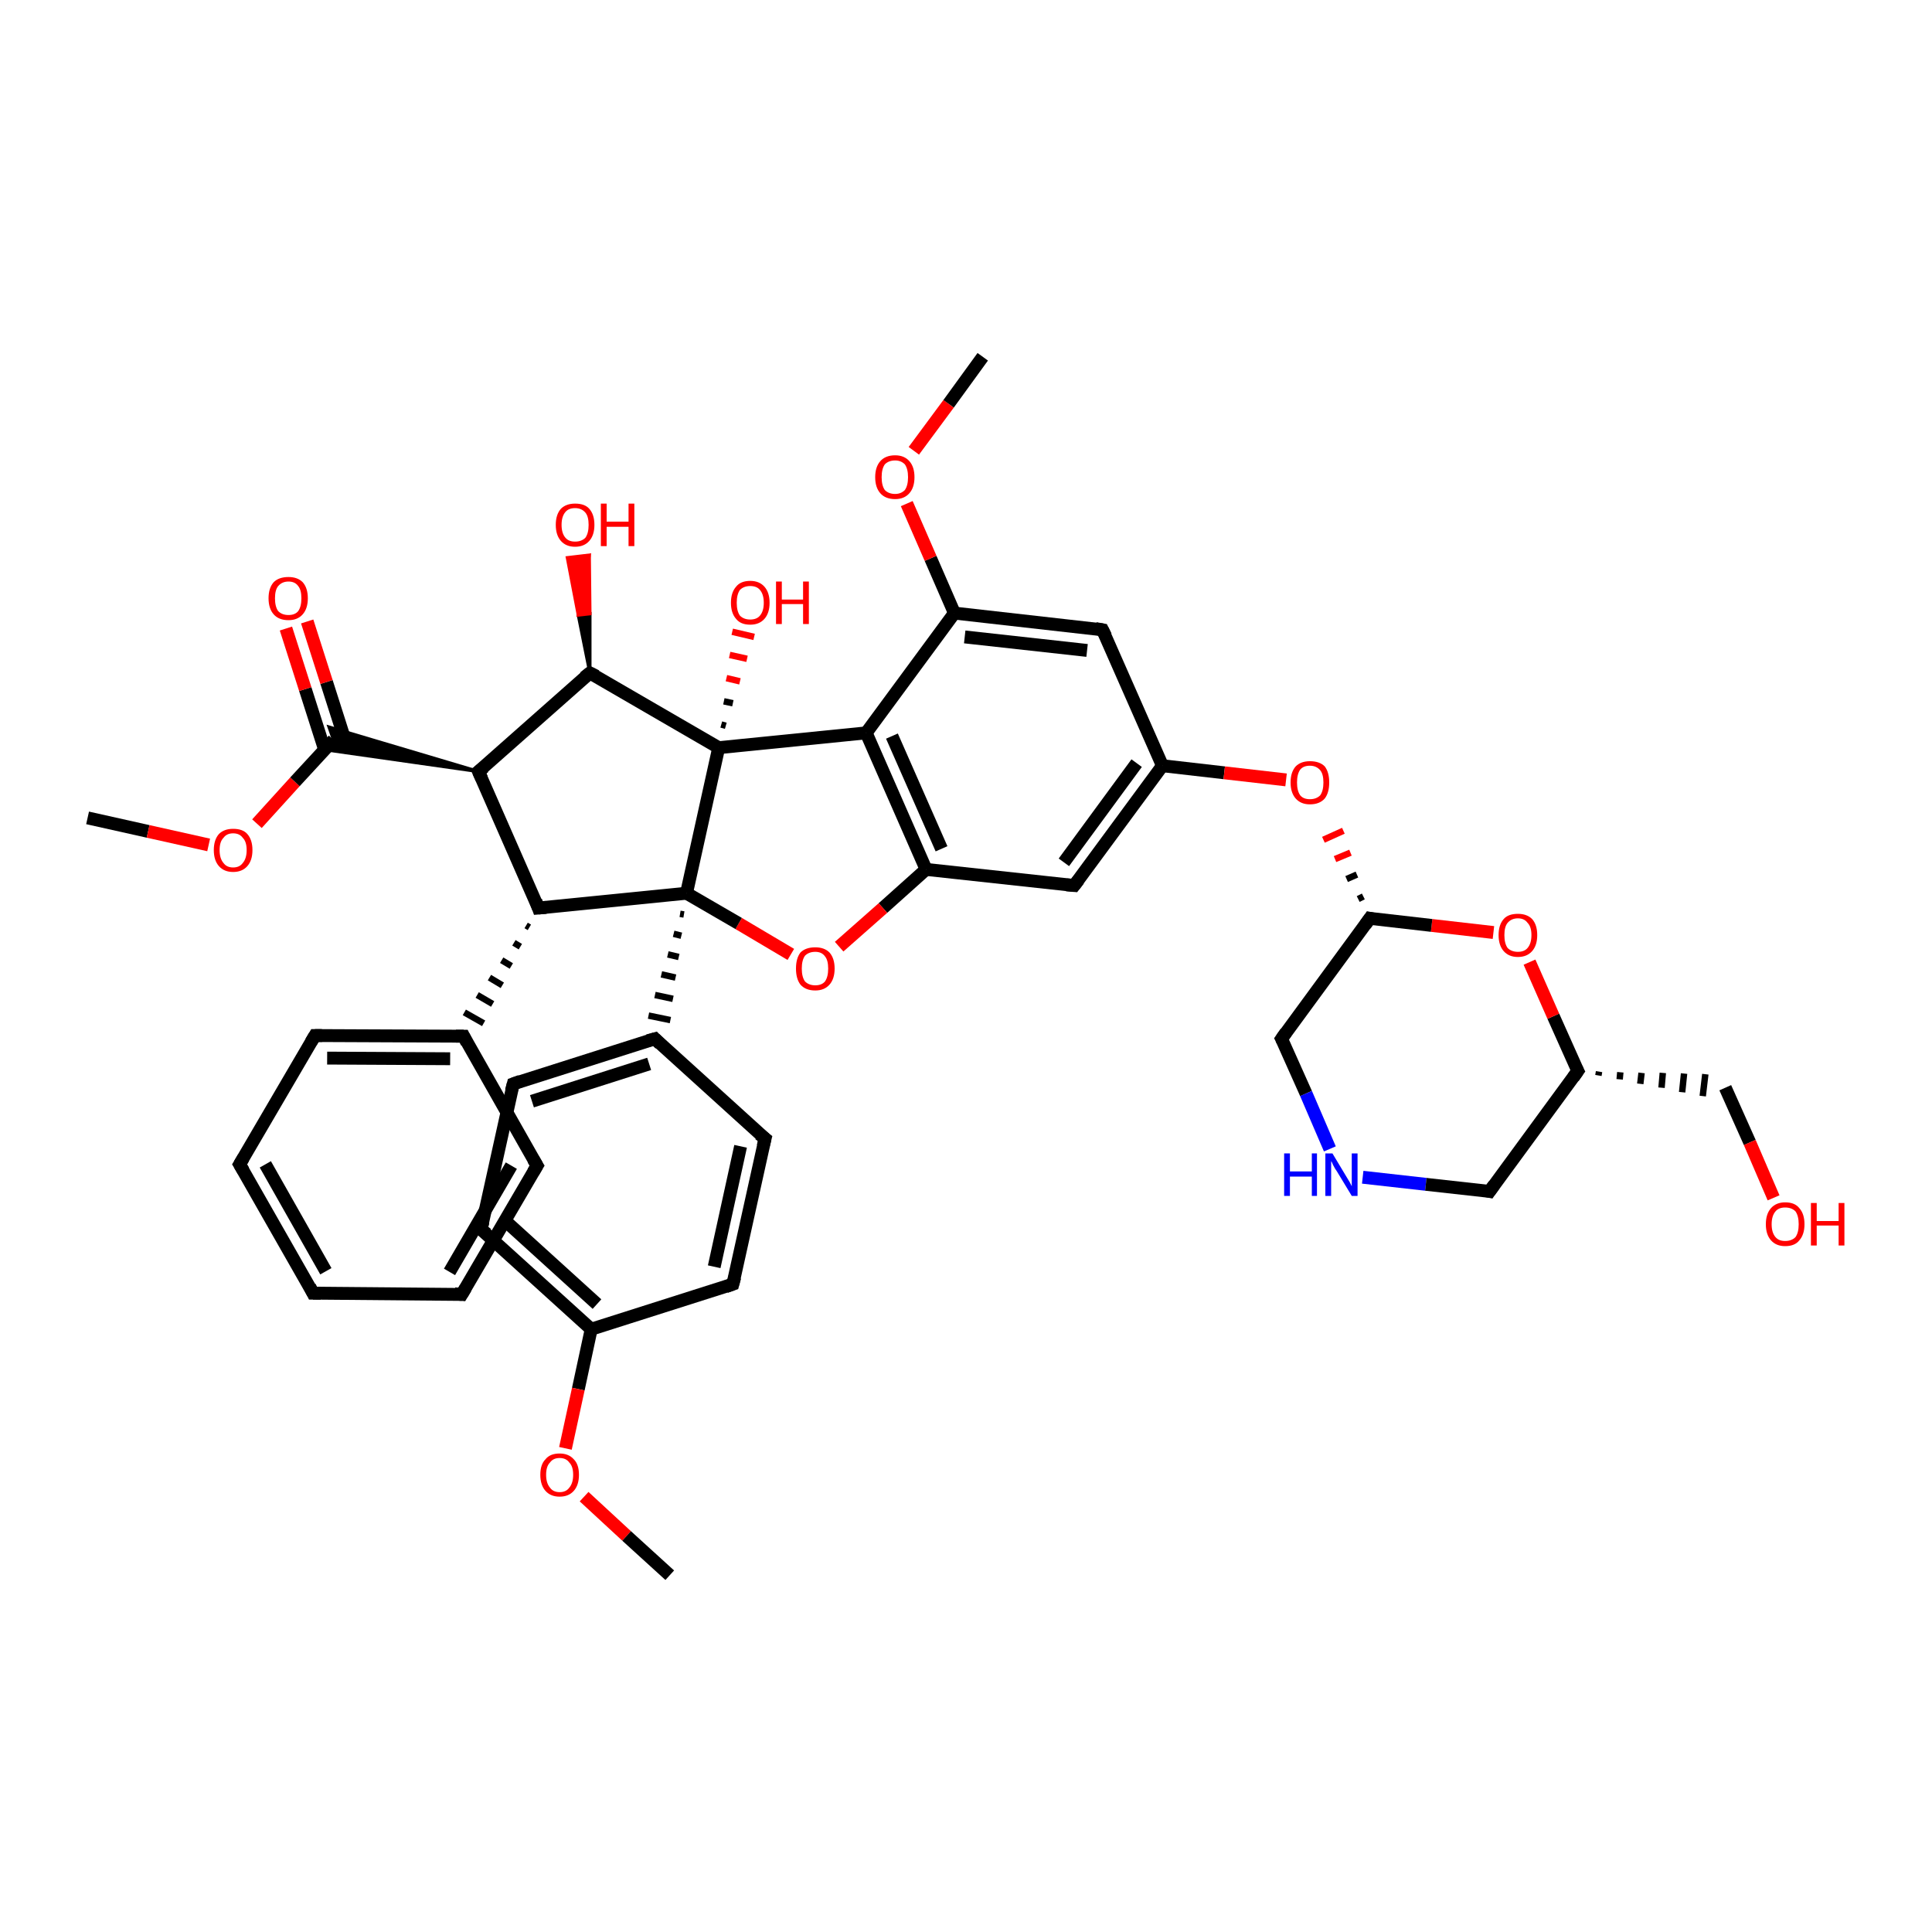 <?xml version='1.0' encoding='iso-8859-1'?>
<svg version='1.1' baseProfile='full'
              xmlns='http://www.w3.org/2000/svg'
                      xmlns:rdkit='http://www.rdkit.org/xml'
                      xmlns:xlink='http://www.w3.org/1999/xlink'
                  xml:space='preserve'
width='300px' height='300px' viewBox='0 0 300 300'>
<!-- END OF HEADER -->
<rect style='opacity:1.0;fill:#FFFFFF;stroke:none' width='300.0' height='300.0' x='0.0' y='0.0'> </rect>
<path class='bond-0 atom-0 atom-1' d='M 13.6,127.0 L 23.0,129.1' style='fill:none;fill-rule:evenodd;stroke:#000000;stroke-width:2.0px;stroke-linecap:butt;stroke-linejoin:miter;stroke-opacity:1' />
<path class='bond-0 atom-0 atom-1' d='M 23.0,129.1 L 32.4,131.2' style='fill:none;fill-rule:evenodd;stroke:#FF0000;stroke-width:2.0px;stroke-linecap:butt;stroke-linejoin:miter;stroke-opacity:1' />
<path class='bond-1 atom-1 atom-2' d='M 39.9,127.9 L 45.8,121.4' style='fill:none;fill-rule:evenodd;stroke:#FF0000;stroke-width:2.0px;stroke-linecap:butt;stroke-linejoin:miter;stroke-opacity:1' />
<path class='bond-1 atom-1 atom-2' d='M 45.8,121.4 L 51.8,114.9' style='fill:none;fill-rule:evenodd;stroke:#000000;stroke-width:2.0px;stroke-linecap:butt;stroke-linejoin:miter;stroke-opacity:1' />
<path class='bond-2 atom-2 atom-3' d='M 53.7,115.3 L 50.7,105.9' style='fill:none;fill-rule:evenodd;stroke:#000000;stroke-width:2.0px;stroke-linecap:butt;stroke-linejoin:miter;stroke-opacity:1' />
<path class='bond-2 atom-2 atom-3' d='M 50.7,105.9 L 47.7,96.5' style='fill:none;fill-rule:evenodd;stroke:#FF0000;stroke-width:2.0px;stroke-linecap:butt;stroke-linejoin:miter;stroke-opacity:1' />
<path class='bond-2 atom-2 atom-3' d='M 50.4,116.4 L 47.4,107.0' style='fill:none;fill-rule:evenodd;stroke:#000000;stroke-width:2.0px;stroke-linecap:butt;stroke-linejoin:miter;stroke-opacity:1' />
<path class='bond-2 atom-2 atom-3' d='M 47.4,107.0 L 44.4,97.6' style='fill:none;fill-rule:evenodd;stroke:#FF0000;stroke-width:2.0px;stroke-linecap:butt;stroke-linejoin:miter;stroke-opacity:1' />
<path class='bond-3 atom-4 atom-2' d='M 74.3,119.8 L 50.4,116.4 L 51.8,114.9 Z' style='fill:#000000;fill-rule:evenodd;fill-opacity:1;stroke:#000000;stroke-width:0.5px;stroke-linecap:butt;stroke-linejoin:miter;stroke-opacity:1;' />
<path class='bond-3 atom-4 atom-2' d='M 74.3,119.8 L 51.8,114.9 L 51.1,112.9 Z' style='fill:#000000;fill-rule:evenodd;fill-opacity:1;stroke:#000000;stroke-width:0.5px;stroke-linecap:butt;stroke-linejoin:miter;stroke-opacity:1;' />
<path class='bond-4 atom-4 atom-5' d='M 74.3,119.8 L 91.6,104.5' style='fill:none;fill-rule:evenodd;stroke:#000000;stroke-width:2.0px;stroke-linecap:butt;stroke-linejoin:miter;stroke-opacity:1' />
<path class='bond-5 atom-5 atom-6' d='M 91.6,104.5 L 89.8,95.5 L 91.6,95.3 Z' style='fill:#000000;fill-rule:evenodd;fill-opacity:1;stroke:#000000;stroke-width:0.5px;stroke-linecap:butt;stroke-linejoin:miter;stroke-opacity:1;' />
<path class='bond-5 atom-5 atom-6' d='M 89.8,95.5 L 91.5,86.2 L 88.1,86.6 Z' style='fill:#FF0000;fill-rule:evenodd;fill-opacity:1;stroke:#FF0000;stroke-width:0.5px;stroke-linecap:butt;stroke-linejoin:miter;stroke-opacity:1;' />
<path class='bond-5 atom-5 atom-6' d='M 89.8,95.5 L 91.6,95.3 L 91.5,86.2 Z' style='fill:#FF0000;fill-rule:evenodd;fill-opacity:1;stroke:#FF0000;stroke-width:0.5px;stroke-linecap:butt;stroke-linejoin:miter;stroke-opacity:1;' />
<path class='bond-6 atom-5 atom-7' d='M 91.6,104.5 L 111.6,116.1' style='fill:none;fill-rule:evenodd;stroke:#000000;stroke-width:2.0px;stroke-linecap:butt;stroke-linejoin:miter;stroke-opacity:1' />
<path class='bond-7 atom-7 atom-8' d='M 112.0,112.5 L 112.7,112.7' style='fill:none;fill-rule:evenodd;stroke:#000000;stroke-width:1.0px;stroke-linecap:butt;stroke-linejoin:miter;stroke-opacity:1' />
<path class='bond-7 atom-7 atom-8' d='M 112.4,108.9 L 113.8,109.2' style='fill:none;fill-rule:evenodd;stroke:#000000;stroke-width:1.0px;stroke-linecap:butt;stroke-linejoin:miter;stroke-opacity:1' />
<path class='bond-7 atom-7 atom-8' d='M 112.8,105.3 L 114.9,105.8' style='fill:none;fill-rule:evenodd;stroke:#FF0000;stroke-width:1.0px;stroke-linecap:butt;stroke-linejoin:miter;stroke-opacity:1' />
<path class='bond-7 atom-7 atom-8' d='M 113.3,101.7 L 116.0,102.3' style='fill:none;fill-rule:evenodd;stroke:#FF0000;stroke-width:1.0px;stroke-linecap:butt;stroke-linejoin:miter;stroke-opacity:1' />
<path class='bond-7 atom-7 atom-8' d='M 113.7,98.1 L 117.1,98.9' style='fill:none;fill-rule:evenodd;stroke:#FF0000;stroke-width:1.0px;stroke-linecap:butt;stroke-linejoin:miter;stroke-opacity:1' />
<path class='bond-8 atom-7 atom-9' d='M 111.6,116.1 L 134.5,113.8' style='fill:none;fill-rule:evenodd;stroke:#000000;stroke-width:2.0px;stroke-linecap:butt;stroke-linejoin:miter;stroke-opacity:1' />
<path class='bond-9 atom-9 atom-10' d='M 134.5,113.8 L 143.8,135.0' style='fill:none;fill-rule:evenodd;stroke:#000000;stroke-width:2.0px;stroke-linecap:butt;stroke-linejoin:miter;stroke-opacity:1' />
<path class='bond-9 atom-9 atom-10' d='M 138.5,114.3 L 146.2,131.8' style='fill:none;fill-rule:evenodd;stroke:#000000;stroke-width:2.0px;stroke-linecap:butt;stroke-linejoin:miter;stroke-opacity:1' />
<path class='bond-10 atom-10 atom-11' d='M 143.8,135.0 L 137.1,141.0' style='fill:none;fill-rule:evenodd;stroke:#000000;stroke-width:2.0px;stroke-linecap:butt;stroke-linejoin:miter;stroke-opacity:1' />
<path class='bond-10 atom-10 atom-11' d='M 137.1,141.0 L 130.3,147.0' style='fill:none;fill-rule:evenodd;stroke:#FF0000;stroke-width:2.0px;stroke-linecap:butt;stroke-linejoin:miter;stroke-opacity:1' />
<path class='bond-11 atom-11 atom-12' d='M 122.8,148.2 L 114.7,143.4' style='fill:none;fill-rule:evenodd;stroke:#FF0000;stroke-width:2.0px;stroke-linecap:butt;stroke-linejoin:miter;stroke-opacity:1' />
<path class='bond-11 atom-11 atom-12' d='M 114.7,143.4 L 106.6,138.7' style='fill:none;fill-rule:evenodd;stroke:#000000;stroke-width:2.0px;stroke-linecap:butt;stroke-linejoin:miter;stroke-opacity:1' />
<path class='bond-12 atom-12 atom-13' d='M 106.6,138.7 L 83.6,141.0' style='fill:none;fill-rule:evenodd;stroke:#000000;stroke-width:2.0px;stroke-linecap:butt;stroke-linejoin:miter;stroke-opacity:1' />
<path class='bond-13 atom-13 atom-14' d='M 81.7,143.7 L 82.2,144.0' style='fill:none;fill-rule:evenodd;stroke:#000000;stroke-width:1.0px;stroke-linecap:butt;stroke-linejoin:miter;stroke-opacity:1' />
<path class='bond-13 atom-13 atom-14' d='M 79.8,146.4 L 80.8,147.0' style='fill:none;fill-rule:evenodd;stroke:#000000;stroke-width:1.0px;stroke-linecap:butt;stroke-linejoin:miter;stroke-opacity:1' />
<path class='bond-13 atom-13 atom-14' d='M 77.9,149.1 L 79.4,150.0' style='fill:none;fill-rule:evenodd;stroke:#000000;stroke-width:1.0px;stroke-linecap:butt;stroke-linejoin:miter;stroke-opacity:1' />
<path class='bond-13 atom-13 atom-14' d='M 76.0,151.8 L 78.0,153.0' style='fill:none;fill-rule:evenodd;stroke:#000000;stroke-width:1.0px;stroke-linecap:butt;stroke-linejoin:miter;stroke-opacity:1' />
<path class='bond-13 atom-13 atom-14' d='M 74.1,154.5 L 76.5,155.9' style='fill:none;fill-rule:evenodd;stroke:#000000;stroke-width:1.0px;stroke-linecap:butt;stroke-linejoin:miter;stroke-opacity:1' />
<path class='bond-13 atom-13 atom-14' d='M 72.1,157.2 L 75.1,158.9' style='fill:none;fill-rule:evenodd;stroke:#000000;stroke-width:1.0px;stroke-linecap:butt;stroke-linejoin:miter;stroke-opacity:1' />
<path class='bond-14 atom-14 atom-15' d='M 72.0,160.9 L 48.9,160.8' style='fill:none;fill-rule:evenodd;stroke:#000000;stroke-width:2.0px;stroke-linecap:butt;stroke-linejoin:miter;stroke-opacity:1' />
<path class='bond-14 atom-14 atom-15' d='M 69.9,164.4 L 50.8,164.3' style='fill:none;fill-rule:evenodd;stroke:#000000;stroke-width:2.0px;stroke-linecap:butt;stroke-linejoin:miter;stroke-opacity:1' />
<path class='bond-15 atom-15 atom-16' d='M 48.9,160.8 L 37.2,180.8' style='fill:none;fill-rule:evenodd;stroke:#000000;stroke-width:2.0px;stroke-linecap:butt;stroke-linejoin:miter;stroke-opacity:1' />
<path class='bond-16 atom-16 atom-17' d='M 37.2,180.8 L 48.6,200.8' style='fill:none;fill-rule:evenodd;stroke:#000000;stroke-width:2.0px;stroke-linecap:butt;stroke-linejoin:miter;stroke-opacity:1' />
<path class='bond-16 atom-16 atom-17' d='M 41.2,180.8 L 50.6,197.4' style='fill:none;fill-rule:evenodd;stroke:#000000;stroke-width:2.0px;stroke-linecap:butt;stroke-linejoin:miter;stroke-opacity:1' />
<path class='bond-17 atom-17 atom-18' d='M 48.6,200.8 L 71.7,201.0' style='fill:none;fill-rule:evenodd;stroke:#000000;stroke-width:2.0px;stroke-linecap:butt;stroke-linejoin:miter;stroke-opacity:1' />
<path class='bond-18 atom-18 atom-19' d='M 71.7,201.0 L 83.4,181.0' style='fill:none;fill-rule:evenodd;stroke:#000000;stroke-width:2.0px;stroke-linecap:butt;stroke-linejoin:miter;stroke-opacity:1' />
<path class='bond-18 atom-18 atom-19' d='M 69.8,197.5 L 79.4,181.0' style='fill:none;fill-rule:evenodd;stroke:#000000;stroke-width:2.0px;stroke-linecap:butt;stroke-linejoin:miter;stroke-opacity:1' />
<path class='bond-19 atom-12 atom-20' d='M 105.6,141.9 L 106.2,142.0' style='fill:none;fill-rule:evenodd;stroke:#000000;stroke-width:1.0px;stroke-linecap:butt;stroke-linejoin:miter;stroke-opacity:1' />
<path class='bond-19 atom-12 atom-20' d='M 104.6,145.0 L 105.8,145.3' style='fill:none;fill-rule:evenodd;stroke:#000000;stroke-width:1.0px;stroke-linecap:butt;stroke-linejoin:miter;stroke-opacity:1' />
<path class='bond-19 atom-12 atom-20' d='M 103.7,148.2 L 105.4,148.6' style='fill:none;fill-rule:evenodd;stroke:#000000;stroke-width:1.0px;stroke-linecap:butt;stroke-linejoin:miter;stroke-opacity:1' />
<path class='bond-19 atom-12 atom-20' d='M 102.7,151.3 L 104.9,151.8' style='fill:none;fill-rule:evenodd;stroke:#000000;stroke-width:1.0px;stroke-linecap:butt;stroke-linejoin:miter;stroke-opacity:1' />
<path class='bond-19 atom-12 atom-20' d='M 101.7,154.5 L 104.5,155.1' style='fill:none;fill-rule:evenodd;stroke:#000000;stroke-width:1.0px;stroke-linecap:butt;stroke-linejoin:miter;stroke-opacity:1' />
<path class='bond-19 atom-12 atom-20' d='M 100.7,157.7 L 104.1,158.4' style='fill:none;fill-rule:evenodd;stroke:#000000;stroke-width:1.0px;stroke-linecap:butt;stroke-linejoin:miter;stroke-opacity:1' />
<path class='bond-20 atom-20 atom-21' d='M 101.7,161.3 L 79.7,168.3' style='fill:none;fill-rule:evenodd;stroke:#000000;stroke-width:2.0px;stroke-linecap:butt;stroke-linejoin:miter;stroke-opacity:1' />
<path class='bond-20 atom-20 atom-21' d='M 100.8,165.2 L 82.6,171.0' style='fill:none;fill-rule:evenodd;stroke:#000000;stroke-width:2.0px;stroke-linecap:butt;stroke-linejoin:miter;stroke-opacity:1' />
<path class='bond-21 atom-21 atom-22' d='M 79.7,168.3 L 74.7,190.9' style='fill:none;fill-rule:evenodd;stroke:#000000;stroke-width:2.0px;stroke-linecap:butt;stroke-linejoin:miter;stroke-opacity:1' />
<path class='bond-22 atom-22 atom-23' d='M 74.7,190.9 L 91.8,206.4' style='fill:none;fill-rule:evenodd;stroke:#000000;stroke-width:2.0px;stroke-linecap:butt;stroke-linejoin:miter;stroke-opacity:1' />
<path class='bond-22 atom-22 atom-23' d='M 78.6,189.7 L 92.7,202.5' style='fill:none;fill-rule:evenodd;stroke:#000000;stroke-width:2.0px;stroke-linecap:butt;stroke-linejoin:miter;stroke-opacity:1' />
<path class='bond-23 atom-23 atom-24' d='M 91.8,206.4 L 89.8,215.7' style='fill:none;fill-rule:evenodd;stroke:#000000;stroke-width:2.0px;stroke-linecap:butt;stroke-linejoin:miter;stroke-opacity:1' />
<path class='bond-23 atom-23 atom-24' d='M 89.8,215.7 L 87.8,224.9' style='fill:none;fill-rule:evenodd;stroke:#FF0000;stroke-width:2.0px;stroke-linecap:butt;stroke-linejoin:miter;stroke-opacity:1' />
<path class='bond-24 atom-24 atom-25' d='M 90.7,232.4 L 97.3,238.5' style='fill:none;fill-rule:evenodd;stroke:#FF0000;stroke-width:2.0px;stroke-linecap:butt;stroke-linejoin:miter;stroke-opacity:1' />
<path class='bond-24 atom-24 atom-25' d='M 97.3,238.5 L 104.0,244.6' style='fill:none;fill-rule:evenodd;stroke:#000000;stroke-width:2.0px;stroke-linecap:butt;stroke-linejoin:miter;stroke-opacity:1' />
<path class='bond-25 atom-23 atom-26' d='M 91.8,206.4 L 113.8,199.4' style='fill:none;fill-rule:evenodd;stroke:#000000;stroke-width:2.0px;stroke-linecap:butt;stroke-linejoin:miter;stroke-opacity:1' />
<path class='bond-26 atom-26 atom-27' d='M 113.8,199.4 L 118.8,176.8' style='fill:none;fill-rule:evenodd;stroke:#000000;stroke-width:2.0px;stroke-linecap:butt;stroke-linejoin:miter;stroke-opacity:1' />
<path class='bond-26 atom-26 atom-27' d='M 110.9,196.7 L 115.0,178.0' style='fill:none;fill-rule:evenodd;stroke:#000000;stroke-width:2.0px;stroke-linecap:butt;stroke-linejoin:miter;stroke-opacity:1' />
<path class='bond-27 atom-10 atom-28' d='M 143.8,135.0 L 166.8,137.5' style='fill:none;fill-rule:evenodd;stroke:#000000;stroke-width:2.0px;stroke-linecap:butt;stroke-linejoin:miter;stroke-opacity:1' />
<path class='bond-28 atom-28 atom-29' d='M 166.8,137.5 L 180.5,118.9' style='fill:none;fill-rule:evenodd;stroke:#000000;stroke-width:2.0px;stroke-linecap:butt;stroke-linejoin:miter;stroke-opacity:1' />
<path class='bond-28 atom-28 atom-29' d='M 165.2,133.9 L 176.5,118.5' style='fill:none;fill-rule:evenodd;stroke:#000000;stroke-width:2.0px;stroke-linecap:butt;stroke-linejoin:miter;stroke-opacity:1' />
<path class='bond-29 atom-29 atom-30' d='M 180.5,118.9 L 190.1,120.0' style='fill:none;fill-rule:evenodd;stroke:#000000;stroke-width:2.0px;stroke-linecap:butt;stroke-linejoin:miter;stroke-opacity:1' />
<path class='bond-29 atom-29 atom-30' d='M 190.1,120.0 L 199.7,121.1' style='fill:none;fill-rule:evenodd;stroke:#FF0000;stroke-width:2.0px;stroke-linecap:butt;stroke-linejoin:miter;stroke-opacity:1' />
<path class='bond-30 atom-31 atom-30' d='M 211.7,139.2 L 210.9,139.6' style='fill:none;fill-rule:evenodd;stroke:#000000;stroke-width:1.0px;stroke-linecap:butt;stroke-linejoin:miter;stroke-opacity:1' />
<path class='bond-30 atom-31 atom-30' d='M 210.7,135.8 L 209.1,136.5' style='fill:none;fill-rule:evenodd;stroke:#000000;stroke-width:1.0px;stroke-linecap:butt;stroke-linejoin:miter;stroke-opacity:1' />
<path class='bond-30 atom-31 atom-30' d='M 209.7,132.4 L 207.3,133.4' style='fill:none;fill-rule:evenodd;stroke:#FF0000;stroke-width:1.0px;stroke-linecap:butt;stroke-linejoin:miter;stroke-opacity:1' />
<path class='bond-30 atom-31 atom-30' d='M 208.6,129.0 L 205.5,130.4' style='fill:none;fill-rule:evenodd;stroke:#FF0000;stroke-width:1.0px;stroke-linecap:butt;stroke-linejoin:miter;stroke-opacity:1' />
<path class='bond-31 atom-31 atom-32' d='M 212.7,142.6 L 199.0,161.3' style='fill:none;fill-rule:evenodd;stroke:#000000;stroke-width:2.0px;stroke-linecap:butt;stroke-linejoin:miter;stroke-opacity:1' />
<path class='bond-32 atom-32 atom-33' d='M 199.0,161.3 L 202.8,169.8' style='fill:none;fill-rule:evenodd;stroke:#000000;stroke-width:2.0px;stroke-linecap:butt;stroke-linejoin:miter;stroke-opacity:1' />
<path class='bond-32 atom-32 atom-33' d='M 202.8,169.8 L 206.5,178.4' style='fill:none;fill-rule:evenodd;stroke:#0000FF;stroke-width:2.0px;stroke-linecap:butt;stroke-linejoin:miter;stroke-opacity:1' />
<path class='bond-33 atom-33 atom-34' d='M 211.6,182.8 L 221.4,183.9' style='fill:none;fill-rule:evenodd;stroke:#0000FF;stroke-width:2.0px;stroke-linecap:butt;stroke-linejoin:miter;stroke-opacity:1' />
<path class='bond-33 atom-33 atom-34' d='M 221.4,183.9 L 231.3,185.0' style='fill:none;fill-rule:evenodd;stroke:#000000;stroke-width:2.0px;stroke-linecap:butt;stroke-linejoin:miter;stroke-opacity:1' />
<path class='bond-34 atom-34 atom-35' d='M 231.3,185.0 L 245.0,166.3' style='fill:none;fill-rule:evenodd;stroke:#000000;stroke-width:2.0px;stroke-linecap:butt;stroke-linejoin:miter;stroke-opacity:1' />
<path class='bond-35 atom-35 atom-36' d='M 248.2,167.0 L 248.3,166.4' style='fill:none;fill-rule:evenodd;stroke:#000000;stroke-width:1.0px;stroke-linecap:butt;stroke-linejoin:miter;stroke-opacity:1' />
<path class='bond-35 atom-35 atom-36' d='M 251.5,167.6 L 251.6,166.5' style='fill:none;fill-rule:evenodd;stroke:#000000;stroke-width:1.0px;stroke-linecap:butt;stroke-linejoin:miter;stroke-opacity:1' />
<path class='bond-35 atom-35 atom-36' d='M 254.7,168.3 L 254.9,166.6' style='fill:none;fill-rule:evenodd;stroke:#000000;stroke-width:1.0px;stroke-linecap:butt;stroke-linejoin:miter;stroke-opacity:1' />
<path class='bond-35 atom-35 atom-36' d='M 258.0,168.9 L 258.2,166.6' style='fill:none;fill-rule:evenodd;stroke:#000000;stroke-width:1.0px;stroke-linecap:butt;stroke-linejoin:miter;stroke-opacity:1' />
<path class='bond-35 atom-35 atom-36' d='M 261.2,169.6 L 261.5,166.7' style='fill:none;fill-rule:evenodd;stroke:#000000;stroke-width:1.0px;stroke-linecap:butt;stroke-linejoin:miter;stroke-opacity:1' />
<path class='bond-35 atom-35 atom-36' d='M 264.4,170.2 L 264.8,166.8' style='fill:none;fill-rule:evenodd;stroke:#000000;stroke-width:1.0px;stroke-linecap:butt;stroke-linejoin:miter;stroke-opacity:1' />
<path class='bond-36 atom-36 atom-37' d='M 267.9,168.9 L 271.7,177.4' style='fill:none;fill-rule:evenodd;stroke:#000000;stroke-width:2.0px;stroke-linecap:butt;stroke-linejoin:miter;stroke-opacity:1' />
<path class='bond-36 atom-36 atom-37' d='M 271.7,177.4 L 275.4,186.0' style='fill:none;fill-rule:evenodd;stroke:#FF0000;stroke-width:2.0px;stroke-linecap:butt;stroke-linejoin:miter;stroke-opacity:1' />
<path class='bond-37 atom-35 atom-38' d='M 245.0,166.3 L 241.2,157.8' style='fill:none;fill-rule:evenodd;stroke:#000000;stroke-width:2.0px;stroke-linecap:butt;stroke-linejoin:miter;stroke-opacity:1' />
<path class='bond-37 atom-35 atom-38' d='M 241.2,157.8 L 237.5,149.4' style='fill:none;fill-rule:evenodd;stroke:#FF0000;stroke-width:2.0px;stroke-linecap:butt;stroke-linejoin:miter;stroke-opacity:1' />
<path class='bond-38 atom-29 atom-39' d='M 180.5,118.9 L 171.2,97.8' style='fill:none;fill-rule:evenodd;stroke:#000000;stroke-width:2.0px;stroke-linecap:butt;stroke-linejoin:miter;stroke-opacity:1' />
<path class='bond-39 atom-39 atom-40' d='M 171.2,97.8 L 148.2,95.2' style='fill:none;fill-rule:evenodd;stroke:#000000;stroke-width:2.0px;stroke-linecap:butt;stroke-linejoin:miter;stroke-opacity:1' />
<path class='bond-39 atom-39 atom-40' d='M 168.8,101.0 L 149.8,98.9' style='fill:none;fill-rule:evenodd;stroke:#000000;stroke-width:2.0px;stroke-linecap:butt;stroke-linejoin:miter;stroke-opacity:1' />
<path class='bond-40 atom-40 atom-41' d='M 148.2,95.2 L 144.5,86.7' style='fill:none;fill-rule:evenodd;stroke:#000000;stroke-width:2.0px;stroke-linecap:butt;stroke-linejoin:miter;stroke-opacity:1' />
<path class='bond-40 atom-40 atom-41' d='M 144.5,86.7 L 140.8,78.2' style='fill:none;fill-rule:evenodd;stroke:#FF0000;stroke-width:2.0px;stroke-linecap:butt;stroke-linejoin:miter;stroke-opacity:1' />
<path class='bond-41 atom-41 atom-42' d='M 141.9,70.0 L 147.3,62.7' style='fill:none;fill-rule:evenodd;stroke:#FF0000;stroke-width:2.0px;stroke-linecap:butt;stroke-linejoin:miter;stroke-opacity:1' />
<path class='bond-41 atom-41 atom-42' d='M 147.3,62.7 L 152.6,55.4' style='fill:none;fill-rule:evenodd;stroke:#000000;stroke-width:2.0px;stroke-linecap:butt;stroke-linejoin:miter;stroke-opacity:1' />
<path class='bond-42 atom-13 atom-4' d='M 83.6,141.0 L 74.3,119.8' style='fill:none;fill-rule:evenodd;stroke:#000000;stroke-width:2.0px;stroke-linecap:butt;stroke-linejoin:miter;stroke-opacity:1' />
<path class='bond-43 atom-19 atom-14' d='M 83.4,181.0 L 72.0,160.9' style='fill:none;fill-rule:evenodd;stroke:#000000;stroke-width:2.0px;stroke-linecap:butt;stroke-linejoin:miter;stroke-opacity:1' />
<path class='bond-44 atom-27 atom-20' d='M 118.8,176.8 L 101.7,161.3' style='fill:none;fill-rule:evenodd;stroke:#000000;stroke-width:2.0px;stroke-linecap:butt;stroke-linejoin:miter;stroke-opacity:1' />
<path class='bond-45 atom-38 atom-31' d='M 231.9,144.8 L 222.3,143.7' style='fill:none;fill-rule:evenodd;stroke:#FF0000;stroke-width:2.0px;stroke-linecap:butt;stroke-linejoin:miter;stroke-opacity:1' />
<path class='bond-45 atom-38 atom-31' d='M 222.3,143.7 L 212.7,142.6' style='fill:none;fill-rule:evenodd;stroke:#000000;stroke-width:2.0px;stroke-linecap:butt;stroke-linejoin:miter;stroke-opacity:1' />
<path class='bond-46 atom-12 atom-7' d='M 106.6,138.7 L 111.6,116.1' style='fill:none;fill-rule:evenodd;stroke:#000000;stroke-width:2.0px;stroke-linecap:butt;stroke-linejoin:miter;stroke-opacity:1' />
<path class='bond-47 atom-40 atom-9' d='M 148.2,95.2 L 134.5,113.8' style='fill:none;fill-rule:evenodd;stroke:#000000;stroke-width:2.0px;stroke-linecap:butt;stroke-linejoin:miter;stroke-opacity:1' />
<path d='M 75.2,119.1 L 74.3,119.8 L 74.8,120.9' style='fill:none;stroke:#000000;stroke-width:2.0px;stroke-linecap:butt;stroke-linejoin:miter;stroke-opacity:1;' />
<path d='M 90.7,105.2 L 91.6,104.5 L 92.6,105.0' style='fill:none;stroke:#000000;stroke-width:2.0px;stroke-linecap:butt;stroke-linejoin:miter;stroke-opacity:1;' />
<path d='M 84.8,140.9 L 83.6,141.0 L 83.2,139.9' style='fill:none;stroke:#000000;stroke-width:2.0px;stroke-linecap:butt;stroke-linejoin:miter;stroke-opacity:1;' />
<path d='M 70.8,160.9 L 72.0,160.9 L 72.5,161.9' style='fill:none;stroke:#000000;stroke-width:2.0px;stroke-linecap:butt;stroke-linejoin:miter;stroke-opacity:1;' />
<path d='M 50.0,160.8 L 48.9,160.8 L 48.3,161.8' style='fill:none;stroke:#000000;stroke-width:2.0px;stroke-linecap:butt;stroke-linejoin:miter;stroke-opacity:1;' />
<path d='M 37.8,179.8 L 37.2,180.8 L 37.8,181.8' style='fill:none;stroke:#000000;stroke-width:2.0px;stroke-linecap:butt;stroke-linejoin:miter;stroke-opacity:1;' />
<path d='M 48.1,199.8 L 48.6,200.8 L 49.8,200.8' style='fill:none;stroke:#000000;stroke-width:2.0px;stroke-linecap:butt;stroke-linejoin:miter;stroke-opacity:1;' />
<path d='M 70.6,200.9 L 71.7,201.0 L 72.3,200.0' style='fill:none;stroke:#000000;stroke-width:2.0px;stroke-linecap:butt;stroke-linejoin:miter;stroke-opacity:1;' />
<path d='M 82.8,182.0 L 83.4,181.0 L 82.8,180.0' style='fill:none;stroke:#000000;stroke-width:2.0px;stroke-linecap:butt;stroke-linejoin:miter;stroke-opacity:1;' />
<path d='M 100.6,161.6 L 101.7,161.3 L 102.5,162.1' style='fill:none;stroke:#000000;stroke-width:2.0px;stroke-linecap:butt;stroke-linejoin:miter;stroke-opacity:1;' />
<path d='M 80.8,167.9 L 79.7,168.3 L 79.4,169.4' style='fill:none;stroke:#000000;stroke-width:2.0px;stroke-linecap:butt;stroke-linejoin:miter;stroke-opacity:1;' />
<path d='M 75.0,189.7 L 74.7,190.9 L 75.6,191.6' style='fill:none;stroke:#000000;stroke-width:2.0px;stroke-linecap:butt;stroke-linejoin:miter;stroke-opacity:1;' />
<path d='M 112.7,199.8 L 113.8,199.4 L 114.1,198.3' style='fill:none;stroke:#000000;stroke-width:2.0px;stroke-linecap:butt;stroke-linejoin:miter;stroke-opacity:1;' />
<path d='M 118.5,178.0 L 118.8,176.8 L 117.9,176.1' style='fill:none;stroke:#000000;stroke-width:2.0px;stroke-linecap:butt;stroke-linejoin:miter;stroke-opacity:1;' />
<path d='M 165.6,137.4 L 166.8,137.5 L 167.5,136.6' style='fill:none;stroke:#000000;stroke-width:2.0px;stroke-linecap:butt;stroke-linejoin:miter;stroke-opacity:1;' />
<path d='M 212.0,143.6 L 212.7,142.6 L 213.2,142.7' style='fill:none;stroke:#000000;stroke-width:2.0px;stroke-linecap:butt;stroke-linejoin:miter;stroke-opacity:1;' />
<path d='M 199.7,160.3 L 199.0,161.3 L 199.2,161.7' style='fill:none;stroke:#000000;stroke-width:2.0px;stroke-linecap:butt;stroke-linejoin:miter;stroke-opacity:1;' />
<path d='M 230.8,184.9 L 231.3,185.0 L 232.0,184.0' style='fill:none;stroke:#000000;stroke-width:2.0px;stroke-linecap:butt;stroke-linejoin:miter;stroke-opacity:1;' />
<path d='M 244.3,167.3 L 245.0,166.3 L 244.8,165.9' style='fill:none;stroke:#000000;stroke-width:2.0px;stroke-linecap:butt;stroke-linejoin:miter;stroke-opacity:1;' />
<path d='M 171.7,98.8 L 171.2,97.8 L 170.1,97.6' style='fill:none;stroke:#000000;stroke-width:2.0px;stroke-linecap:butt;stroke-linejoin:miter;stroke-opacity:1;' />
<path class='atom-1' d='M 33.2 132.0
Q 33.2 130.4, 34.0 129.5
Q 34.8 128.7, 36.2 128.7
Q 37.7 128.7, 38.4 129.5
Q 39.2 130.4, 39.2 132.0
Q 39.2 133.6, 38.4 134.5
Q 37.6 135.4, 36.2 135.4
Q 34.8 135.4, 34.0 134.5
Q 33.2 133.6, 33.2 132.0
M 36.2 134.7
Q 37.2 134.7, 37.7 134.0
Q 38.3 133.3, 38.3 132.0
Q 38.3 130.7, 37.7 130.1
Q 37.2 129.4, 36.2 129.4
Q 35.2 129.4, 34.7 130.1
Q 34.1 130.7, 34.1 132.0
Q 34.1 133.3, 34.7 134.0
Q 35.2 134.7, 36.2 134.7
' fill='#FF0000'/>
<path class='atom-3' d='M 41.7 92.9
Q 41.7 91.3, 42.5 90.4
Q 43.3 89.6, 44.8 89.6
Q 46.2 89.6, 47.0 90.4
Q 47.8 91.3, 47.8 92.9
Q 47.8 94.5, 47.0 95.4
Q 46.2 96.3, 44.8 96.3
Q 43.3 96.3, 42.5 95.4
Q 41.7 94.5, 41.7 92.9
M 44.8 95.5
Q 45.8 95.5, 46.3 94.9
Q 46.8 94.2, 46.8 92.9
Q 46.8 91.6, 46.3 91.0
Q 45.8 90.3, 44.8 90.3
Q 43.8 90.3, 43.2 91.0
Q 42.7 91.6, 42.7 92.9
Q 42.7 94.2, 43.2 94.9
Q 43.8 95.5, 44.8 95.5
' fill='#FF0000'/>
<path class='atom-6' d='M 86.3 81.5
Q 86.3 79.9, 87.1 79.0
Q 87.9 78.2, 89.3 78.2
Q 90.8 78.2, 91.5 79.0
Q 92.3 79.9, 92.3 81.5
Q 92.3 83.1, 91.5 84.0
Q 90.7 84.9, 89.3 84.9
Q 87.9 84.9, 87.1 84.0
Q 86.3 83.1, 86.3 81.5
M 89.3 84.1
Q 90.3 84.1, 90.9 83.5
Q 91.4 82.8, 91.4 81.5
Q 91.4 80.2, 90.9 79.6
Q 90.3 78.9, 89.3 78.9
Q 88.3 78.9, 87.8 79.5
Q 87.2 80.2, 87.2 81.5
Q 87.2 82.8, 87.8 83.5
Q 88.3 84.1, 89.3 84.1
' fill='#FF0000'/>
<path class='atom-6' d='M 93.3 78.2
L 94.2 78.2
L 94.2 81.0
L 97.6 81.0
L 97.6 78.2
L 98.5 78.2
L 98.5 84.8
L 97.6 84.8
L 97.6 81.8
L 94.2 81.8
L 94.2 84.8
L 93.3 84.8
L 93.3 78.2
' fill='#FF0000'/>
<path class='atom-8' d='M 113.5 93.6
Q 113.5 92.0, 114.3 91.1
Q 115.0 90.2, 116.5 90.2
Q 117.9 90.2, 118.7 91.1
Q 119.5 92.0, 119.5 93.6
Q 119.5 95.2, 118.7 96.1
Q 117.9 97.0, 116.5 97.0
Q 115.0 97.0, 114.3 96.1
Q 113.5 95.2, 113.5 93.6
M 116.5 96.2
Q 117.5 96.2, 118.0 95.6
Q 118.6 94.9, 118.6 93.6
Q 118.6 92.3, 118.0 91.6
Q 117.5 91.0, 116.5 91.0
Q 115.5 91.0, 114.9 91.6
Q 114.4 92.3, 114.4 93.6
Q 114.4 94.9, 114.9 95.6
Q 115.5 96.2, 116.5 96.2
' fill='#FF0000'/>
<path class='atom-8' d='M 120.5 90.3
L 121.4 90.3
L 121.4 93.1
L 124.7 93.1
L 124.7 90.3
L 125.6 90.3
L 125.6 96.9
L 124.7 96.9
L 124.7 93.8
L 121.4 93.8
L 121.4 96.9
L 120.5 96.9
L 120.5 90.3
' fill='#FF0000'/>
<path class='atom-11' d='M 123.6 150.4
Q 123.6 148.8, 124.3 147.9
Q 125.1 147.1, 126.6 147.1
Q 128.0 147.1, 128.8 147.9
Q 129.6 148.8, 129.6 150.4
Q 129.6 152.0, 128.8 152.9
Q 128.0 153.8, 126.6 153.8
Q 125.1 153.8, 124.3 152.9
Q 123.6 152.0, 123.6 150.4
M 126.6 153.0
Q 127.6 153.0, 128.1 152.4
Q 128.6 151.7, 128.6 150.4
Q 128.6 149.1, 128.1 148.5
Q 127.6 147.8, 126.6 147.8
Q 125.6 147.8, 125.0 148.4
Q 124.5 149.1, 124.5 150.4
Q 124.5 151.7, 125.0 152.4
Q 125.6 153.0, 126.6 153.0
' fill='#FF0000'/>
<path class='atom-24' d='M 83.9 229.0
Q 83.9 227.4, 84.7 226.6
Q 85.4 225.7, 86.9 225.7
Q 88.3 225.7, 89.1 226.6
Q 89.9 227.4, 89.9 229.0
Q 89.9 230.6, 89.1 231.5
Q 88.3 232.4, 86.9 232.4
Q 85.5 232.4, 84.7 231.5
Q 83.9 230.6, 83.9 229.0
M 86.9 231.7
Q 87.9 231.7, 88.4 231.0
Q 89.0 230.3, 89.0 229.0
Q 89.0 227.7, 88.4 227.1
Q 87.9 226.4, 86.9 226.4
Q 85.9 226.4, 85.4 227.1
Q 84.8 227.7, 84.8 229.0
Q 84.8 230.3, 85.4 231.0
Q 85.9 231.7, 86.9 231.7
' fill='#FF0000'/>
<path class='atom-30' d='M 200.4 121.5
Q 200.4 119.9, 201.2 119.0
Q 202.0 118.2, 203.4 118.2
Q 204.9 118.2, 205.7 119.0
Q 206.4 119.9, 206.4 121.5
Q 206.4 123.1, 205.7 124.0
Q 204.9 124.9, 203.4 124.9
Q 202.0 124.9, 201.2 124.0
Q 200.4 123.1, 200.4 121.5
M 203.4 124.1
Q 204.4 124.1, 205.0 123.5
Q 205.5 122.8, 205.5 121.5
Q 205.5 120.2, 205.0 119.6
Q 204.4 118.9, 203.4 118.9
Q 202.4 118.9, 201.9 119.5
Q 201.4 120.2, 201.4 121.5
Q 201.4 122.8, 201.9 123.5
Q 202.4 124.1, 203.4 124.1
' fill='#FF0000'/>
<path class='atom-33' d='M 199.4 179.1
L 200.3 179.1
L 200.3 181.9
L 203.7 181.9
L 203.7 179.1
L 204.5 179.1
L 204.5 185.7
L 203.7 185.7
L 203.7 182.7
L 200.3 182.7
L 200.3 185.7
L 199.4 185.7
L 199.4 179.1
' fill='#0000FF'/>
<path class='atom-33' d='M 206.9 179.1
L 209.0 182.6
Q 209.2 182.9, 209.6 183.6
Q 209.9 184.2, 209.9 184.2
L 209.9 179.1
L 210.8 179.1
L 210.8 185.7
L 209.9 185.7
L 207.6 181.9
Q 207.3 181.5, 207.0 180.9
Q 206.8 180.4, 206.7 180.3
L 206.7 185.7
L 205.8 185.7
L 205.8 179.1
L 206.9 179.1
' fill='#0000FF'/>
<path class='atom-37' d='M 274.2 190.1
Q 274.2 188.5, 275.0 187.6
Q 275.8 186.7, 277.2 186.7
Q 278.7 186.7, 279.4 187.6
Q 280.2 188.5, 280.2 190.1
Q 280.2 191.7, 279.4 192.6
Q 278.7 193.5, 277.2 193.5
Q 275.8 193.5, 275.0 192.6
Q 274.2 191.7, 274.2 190.1
M 277.2 192.7
Q 278.2 192.7, 278.8 192.1
Q 279.3 191.4, 279.3 190.1
Q 279.3 188.8, 278.8 188.1
Q 278.2 187.5, 277.2 187.5
Q 276.2 187.5, 275.7 188.1
Q 275.1 188.8, 275.1 190.1
Q 275.1 191.4, 275.7 192.1
Q 276.2 192.7, 277.2 192.7
' fill='#FF0000'/>
<path class='atom-37' d='M 281.2 186.8
L 282.1 186.8
L 282.1 189.6
L 285.5 189.6
L 285.5 186.8
L 286.4 186.8
L 286.4 193.4
L 285.5 193.4
L 285.5 190.3
L 282.1 190.3
L 282.1 193.4
L 281.2 193.4
L 281.2 186.8
' fill='#FF0000'/>
<path class='atom-38' d='M 232.7 145.2
Q 232.7 143.6, 233.5 142.7
Q 234.2 141.9, 235.7 141.9
Q 237.1 141.9, 237.9 142.7
Q 238.7 143.6, 238.7 145.2
Q 238.7 146.8, 237.9 147.7
Q 237.1 148.6, 235.7 148.6
Q 234.3 148.6, 233.5 147.7
Q 232.7 146.8, 232.7 145.2
M 235.7 147.8
Q 236.7 147.8, 237.2 147.2
Q 237.8 146.5, 237.8 145.2
Q 237.8 143.9, 237.2 143.3
Q 236.7 142.6, 235.7 142.6
Q 234.7 142.6, 234.1 143.3
Q 233.6 143.9, 233.6 145.2
Q 233.6 146.5, 234.1 147.2
Q 234.7 147.8, 235.7 147.8
' fill='#FF0000'/>
<path class='atom-41' d='M 135.9 74.1
Q 135.9 72.5, 136.7 71.6
Q 137.5 70.7, 139.0 70.7
Q 140.4 70.7, 141.2 71.6
Q 142.0 72.5, 142.0 74.1
Q 142.0 75.7, 141.2 76.6
Q 140.4 77.5, 139.0 77.5
Q 137.5 77.5, 136.7 76.6
Q 135.9 75.7, 135.9 74.1
M 139.0 76.7
Q 139.9 76.7, 140.5 76.1
Q 141.0 75.4, 141.0 74.1
Q 141.0 72.8, 140.5 72.1
Q 139.9 71.5, 139.0 71.5
Q 138.0 71.5, 137.4 72.1
Q 136.9 72.8, 136.9 74.1
Q 136.9 75.4, 137.4 76.1
Q 138.0 76.7, 139.0 76.7
' fill='#FF0000'/>
</svg>
